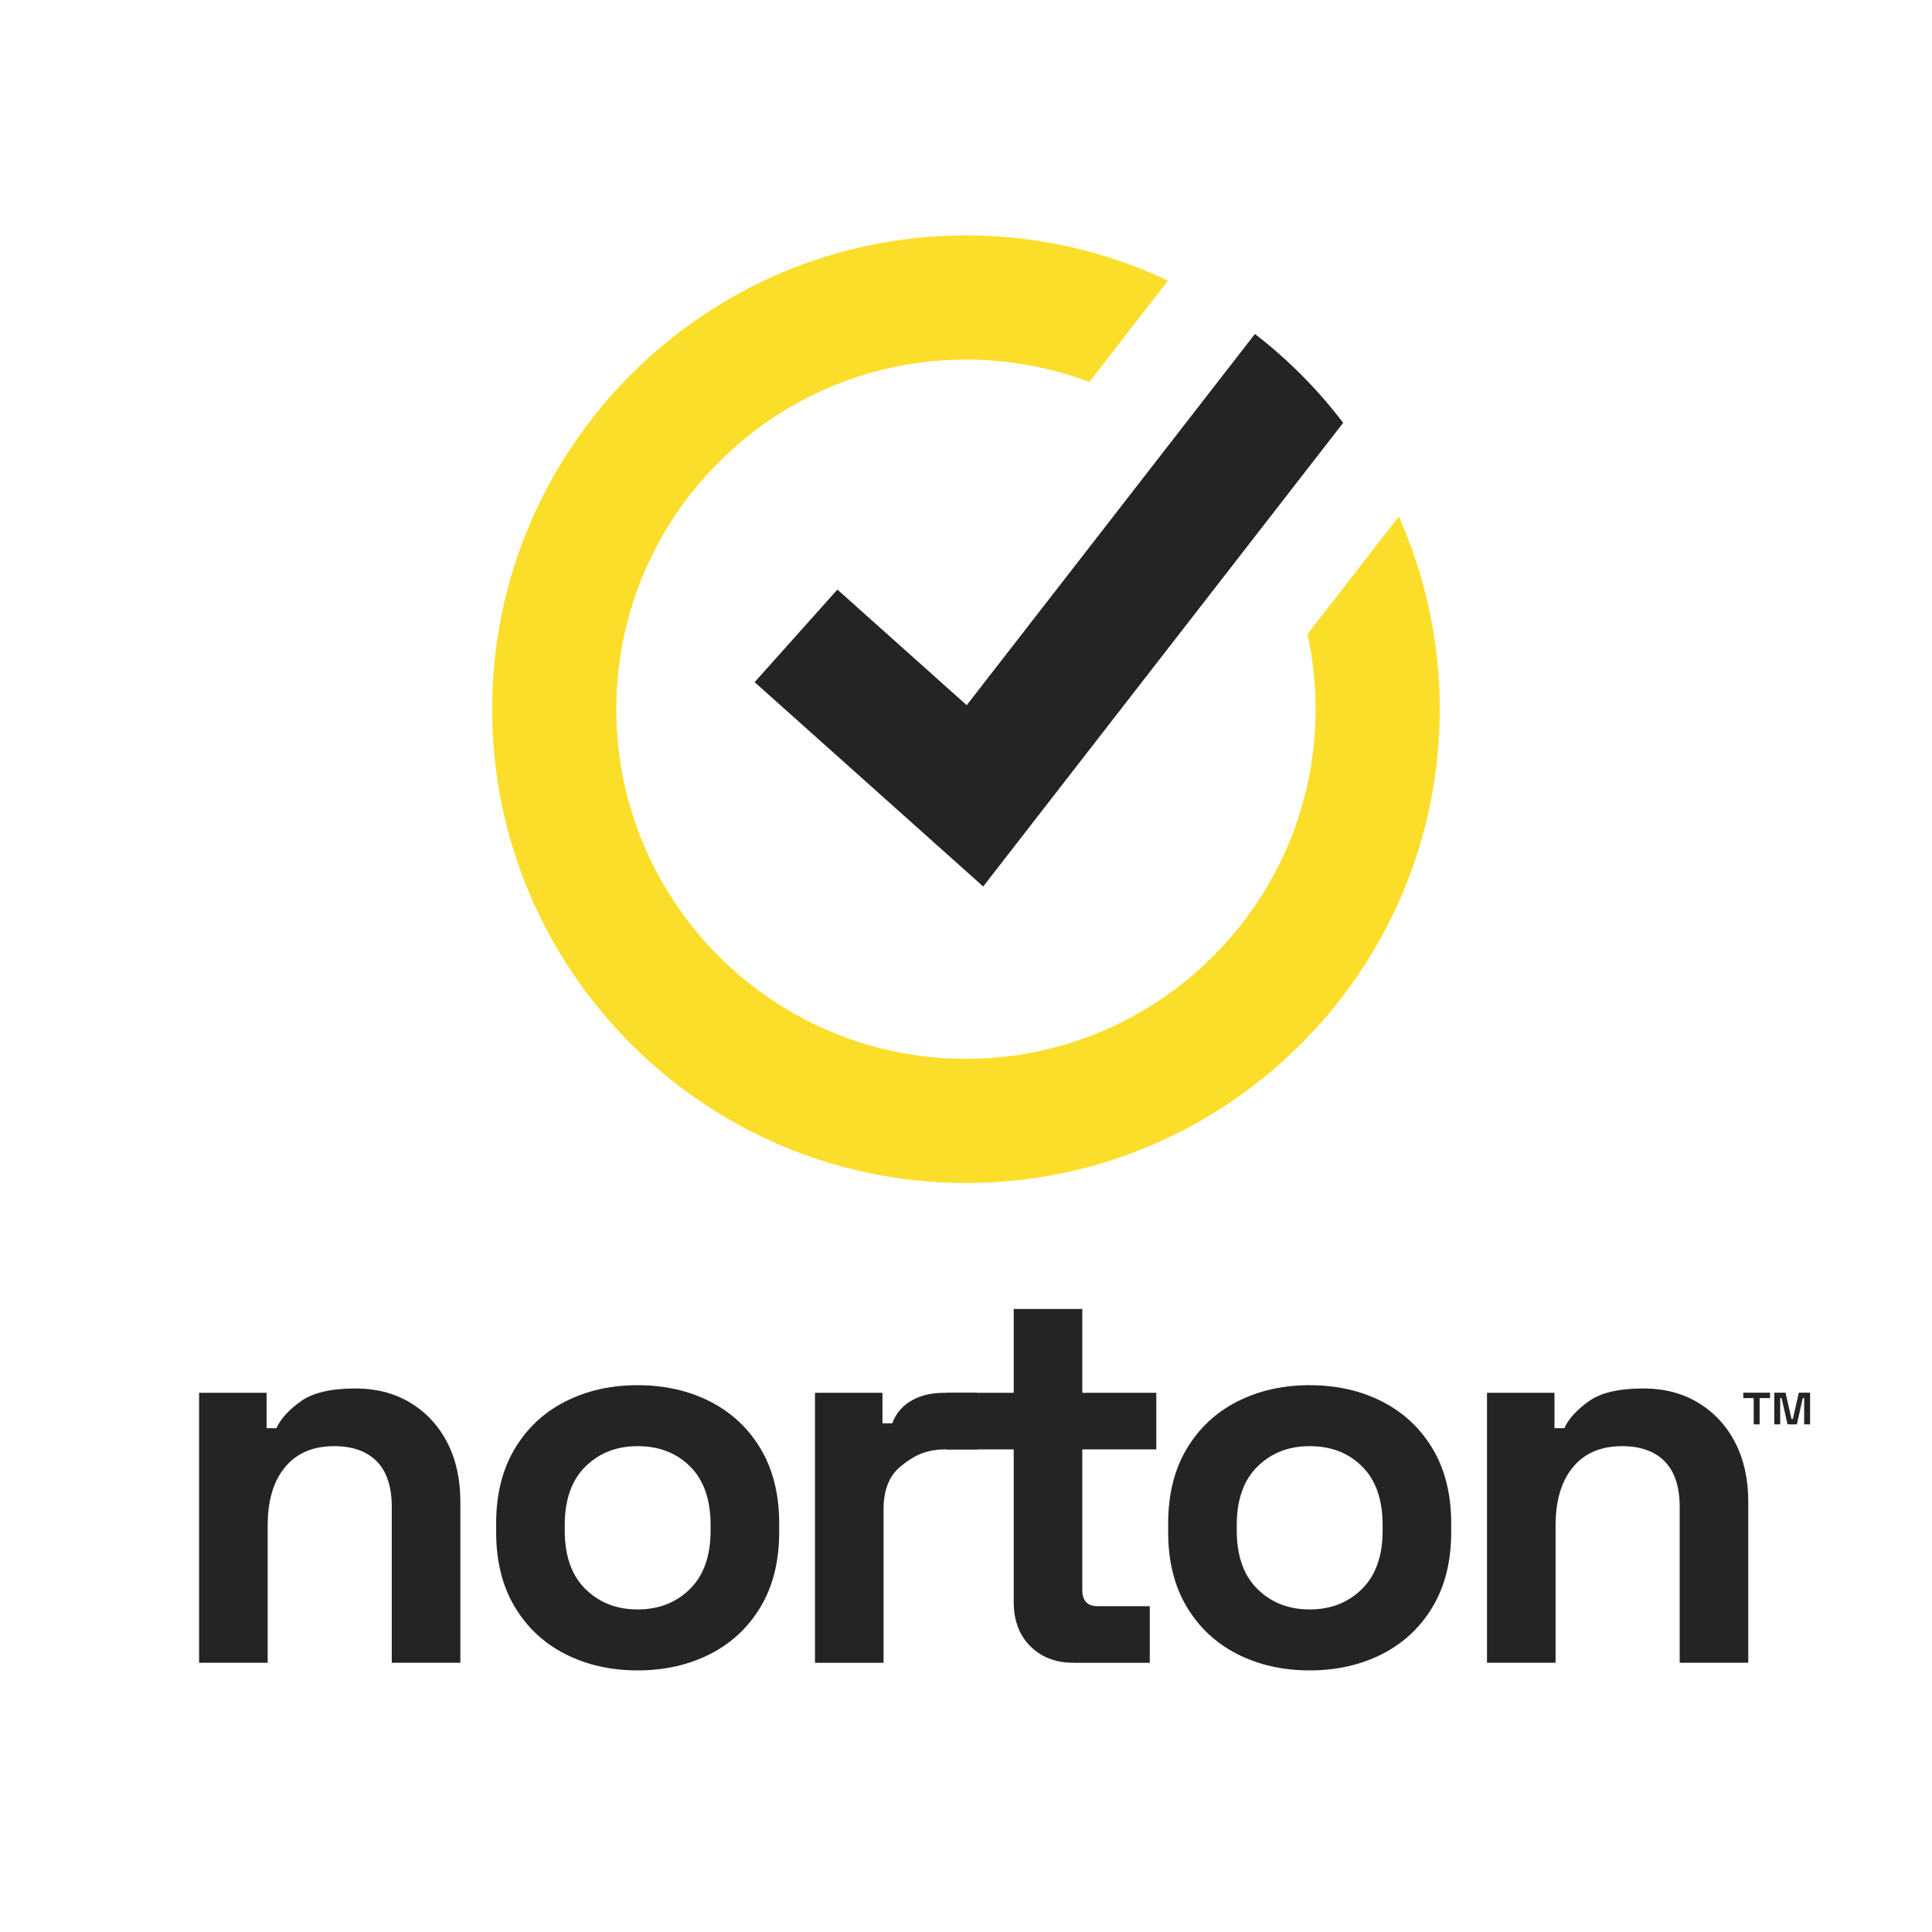 <svg xmlns="http://www.w3.org/2000/svg" xmlns:xlink="http://www.w3.org/1999/xlink" xmlns:serif="http://www.serif.com/" width="100%" height="100%" viewBox="0 0 6667 6667" xml:space="preserve" style="fill-rule:evenodd;clip-rule:evenodd;stroke-linejoin:round;stroke-miterlimit:2;"><rect id="norton-vertical" x="0" y="0" width="6666.67" height="6666.67" style="fill:none;"></rect><g><g><path d="M687.025,5737.97l-0,-931.622l232.903,0l-0,122.092l33.809,0c15.029,-32.548 43.199,-63.541 84.523,-92.975c41.323,-29.408 103.92,-44.14 187.828,-44.14c72.605,0 136.171,16.614 190.642,49.773c54.468,33.195 96.729,78.89 126.781,137.115c30.055,58.225 45.081,126.166 45.081,203.789l-0,555.968l-236.661,0l0,-537.185c0,-70.108 -17.227,-122.7 -51.654,-157.77c-34.456,-35.045 -83.582,-52.592 -147.443,-52.592c-72.636,-0 -128.986,24.124 -169.042,72.31c-40.092,48.22 -60.107,115.515 -60.107,201.916l0,473.321l-236.66,0Z" style="fill:#242424;"></path><path d="M2200.48,5553.9c72.617,-0 132.721,-23.481 180.311,-70.435c47.59,-46.959 71.369,-114.254 71.369,-201.916l-0,-18.784c-0,-87.633 -23.459,-154.954 -70.409,-201.91c-46.982,-46.956 -107.406,-70.434 -181.271,-70.434c-72.617,-0 -132.721,23.478 -180.311,70.434c-47.59,46.956 -71.369,114.277 -71.369,201.91l-0,18.784c-0,87.662 23.779,154.957 71.369,201.916c47.59,46.954 107.694,70.435 180.311,70.435Zm-0,210.363c-92.684,-0 -175.927,-18.78 -249.792,-56.347c-73.897,-37.566 -132.145,-92.034 -174.678,-163.409c-42.594,-71.376 -63.871,-157.127 -63.871,-257.322l0,-30.052c0,-100.163 21.277,-185.95 63.871,-257.322c42.533,-71.373 100.781,-125.847 174.678,-163.41c73.865,-37.563 157.108,-56.346 249.792,-56.346c92.651,-0 175.926,18.783 249.823,56.346c73.866,37.563 132.081,92.037 174.679,163.41c42.533,71.372 63.848,157.159 63.848,257.322l-0,30.052c-0,100.195 -21.315,185.946 -63.848,257.322c-42.598,71.375 -100.813,125.843 -174.679,163.409c-73.897,37.567 -157.172,56.347 -249.823,56.347Z" style="fill:#242424;"></path><path d="M2812.4,5737.97l0,-931.622l232.894,0l-0,105.185l33.796,-0c13.794,-37.567 37.989,-62.837 69.929,-80.388c31.94,-17.519 67.817,-24.797 110.414,-24.797l112.686,0l0,195.34l-116.462,-0c-68.425,1.53 -109.582,27.235 -148.371,59.169c-38.821,31.927 -58.248,81.089 -58.248,147.443l0,529.67l-236.638,0Z" style="fill:#242424;"></path><path d="M3704.74,5737.97c-61.351,0 -111.15,-19.078 -149.33,-57.284c-38.213,-38.187 -57.288,-89.218 -57.288,-153.082l0,-525.913l-232.893,0l-0,-195.343l232.893,0l0,-289.249l236.67,-0l0,289.249l255.457,0l-0,195.343l-255.457,0l0,484.593c0,37.566 17.538,56.346 52.583,56.346l180.311,0l-0,195.34l-262.946,0Z" style="fill:#242424;"></path><path d="M4519.5,5553.9c72.617,-0 132.721,-23.481 180.311,-70.435c47.59,-46.959 71.369,-114.254 71.369,-201.916l-0,-18.784c-0,-87.633 -23.459,-154.954 -70.409,-201.91c-46.982,-46.956 -107.406,-70.434 -181.271,-70.434c-72.617,-0 -132.721,23.478 -180.311,70.434c-47.59,46.956 -71.369,114.277 -71.369,201.91l-0,18.784c-0,87.662 23.779,154.957 71.369,201.916c47.59,46.954 107.694,70.435 180.311,70.435Zm-0,210.363c-92.684,-0 -175.927,-18.78 -249.792,-56.347c-73.897,-37.566 -132.145,-92.034 -174.678,-163.409c-42.597,-71.376 -63.88,-157.127 -63.88,-257.322l-0,-30.052c-0,-100.163 21.283,-185.95 63.88,-257.322c42.533,-71.373 100.781,-125.847 174.678,-163.41c73.865,-37.563 157.108,-56.346 249.792,-56.346c92.652,-0 175.926,18.783 249.823,56.346c73.866,37.563 132.081,92.037 174.679,163.41c42.533,71.372 63.848,157.159 63.848,257.322l-0,30.052c-0,100.195 -21.315,185.946 -63.848,257.322c-42.598,71.375 -100.813,125.843 -174.679,163.409c-73.897,37.567 -157.171,56.347 -249.823,56.347Z" style="fill:#242424;"></path><path d="M5131.41,5737.97l0,-931.622l232.894,0l-0,122.092l33.796,0c15.042,-32.548 43.206,-63.541 84.523,-92.975c41.349,-29.408 103.917,-44.14 187.832,-44.14c72.617,0 136.177,16.614 190.648,49.773c54.471,33.195 96.748,78.89 126.8,137.115c30.052,58.225 45.062,126.166 45.062,203.789l-0,555.968l-236.67,0l-0,-537.185c-0,-70.108 -17.219,-122.7 -51.655,-157.77c-34.436,-35.045 -83.562,-52.592 -147.443,-52.592c-72.617,-0 -128.976,24.124 -169.045,72.31c-40.069,48.22 -60.104,115.515 -60.104,201.916l0,473.321l-236.638,0Z" style="fill:#242424;"></path></g><path d="M6122.74,4915.34l0,-109.439l38.917,-0l20.419,90.708l4.864,-0l20.451,-90.708l38.917,-0l-0,109.439l-20.451,0l0,-90.705l-4.833,0l-20.45,90.705l-32.1,0l-20.451,-90.705l-4.864,0l-0,90.705l-20.419,0Zm-71.017,0l0,-90.705l-36.005,0l0,-18.734l92.428,-0l0,18.734l-36.004,0l-0,90.705l-20.419,0Z" style="fill:#242424;"></path></g><g><path d="M4968.39,2447.43c-0,901.552 -733.454,1635.01 -1635.01,1635.01c-901.642,-0 -1635.1,-733.454 -1635.1,-1635.01c0,-901.643 733.454,-1635.1 1635.1,-1635.1c249.175,-0 485.499,55.973 697.067,156.121l-271.57,349.842c-132.417,-50.026 -275.765,-77.4 -425.497,-77.4c-635.762,-0 -1158.17,494.159 -1203.39,1118.63c-0.872,12.599 -1.572,25.276 -2.098,38.049c-0.699,16.532 -1.046,33.147 -1.046,49.853c0,665.234 541.209,1206.44 1206.53,1206.44c665.234,-0 1206.44,-541.209 1206.44,-1206.44c0,-88.948 -9.706,-175.714 -27.989,-259.15l315.129,-405.905c90.871,203.254 141.424,428.384 141.424,665.055" style="fill:#fbde2a;"></path><path d="M4635.07,1459.11l-1242.22,1600.02l-788.728,-705.117l285.561,-319.492l446.321,398.995l994.522,-1281.05c114.493,88.332 216.995,191.54 304.544,306.636" style="fill:#242424;"></path></g></svg>